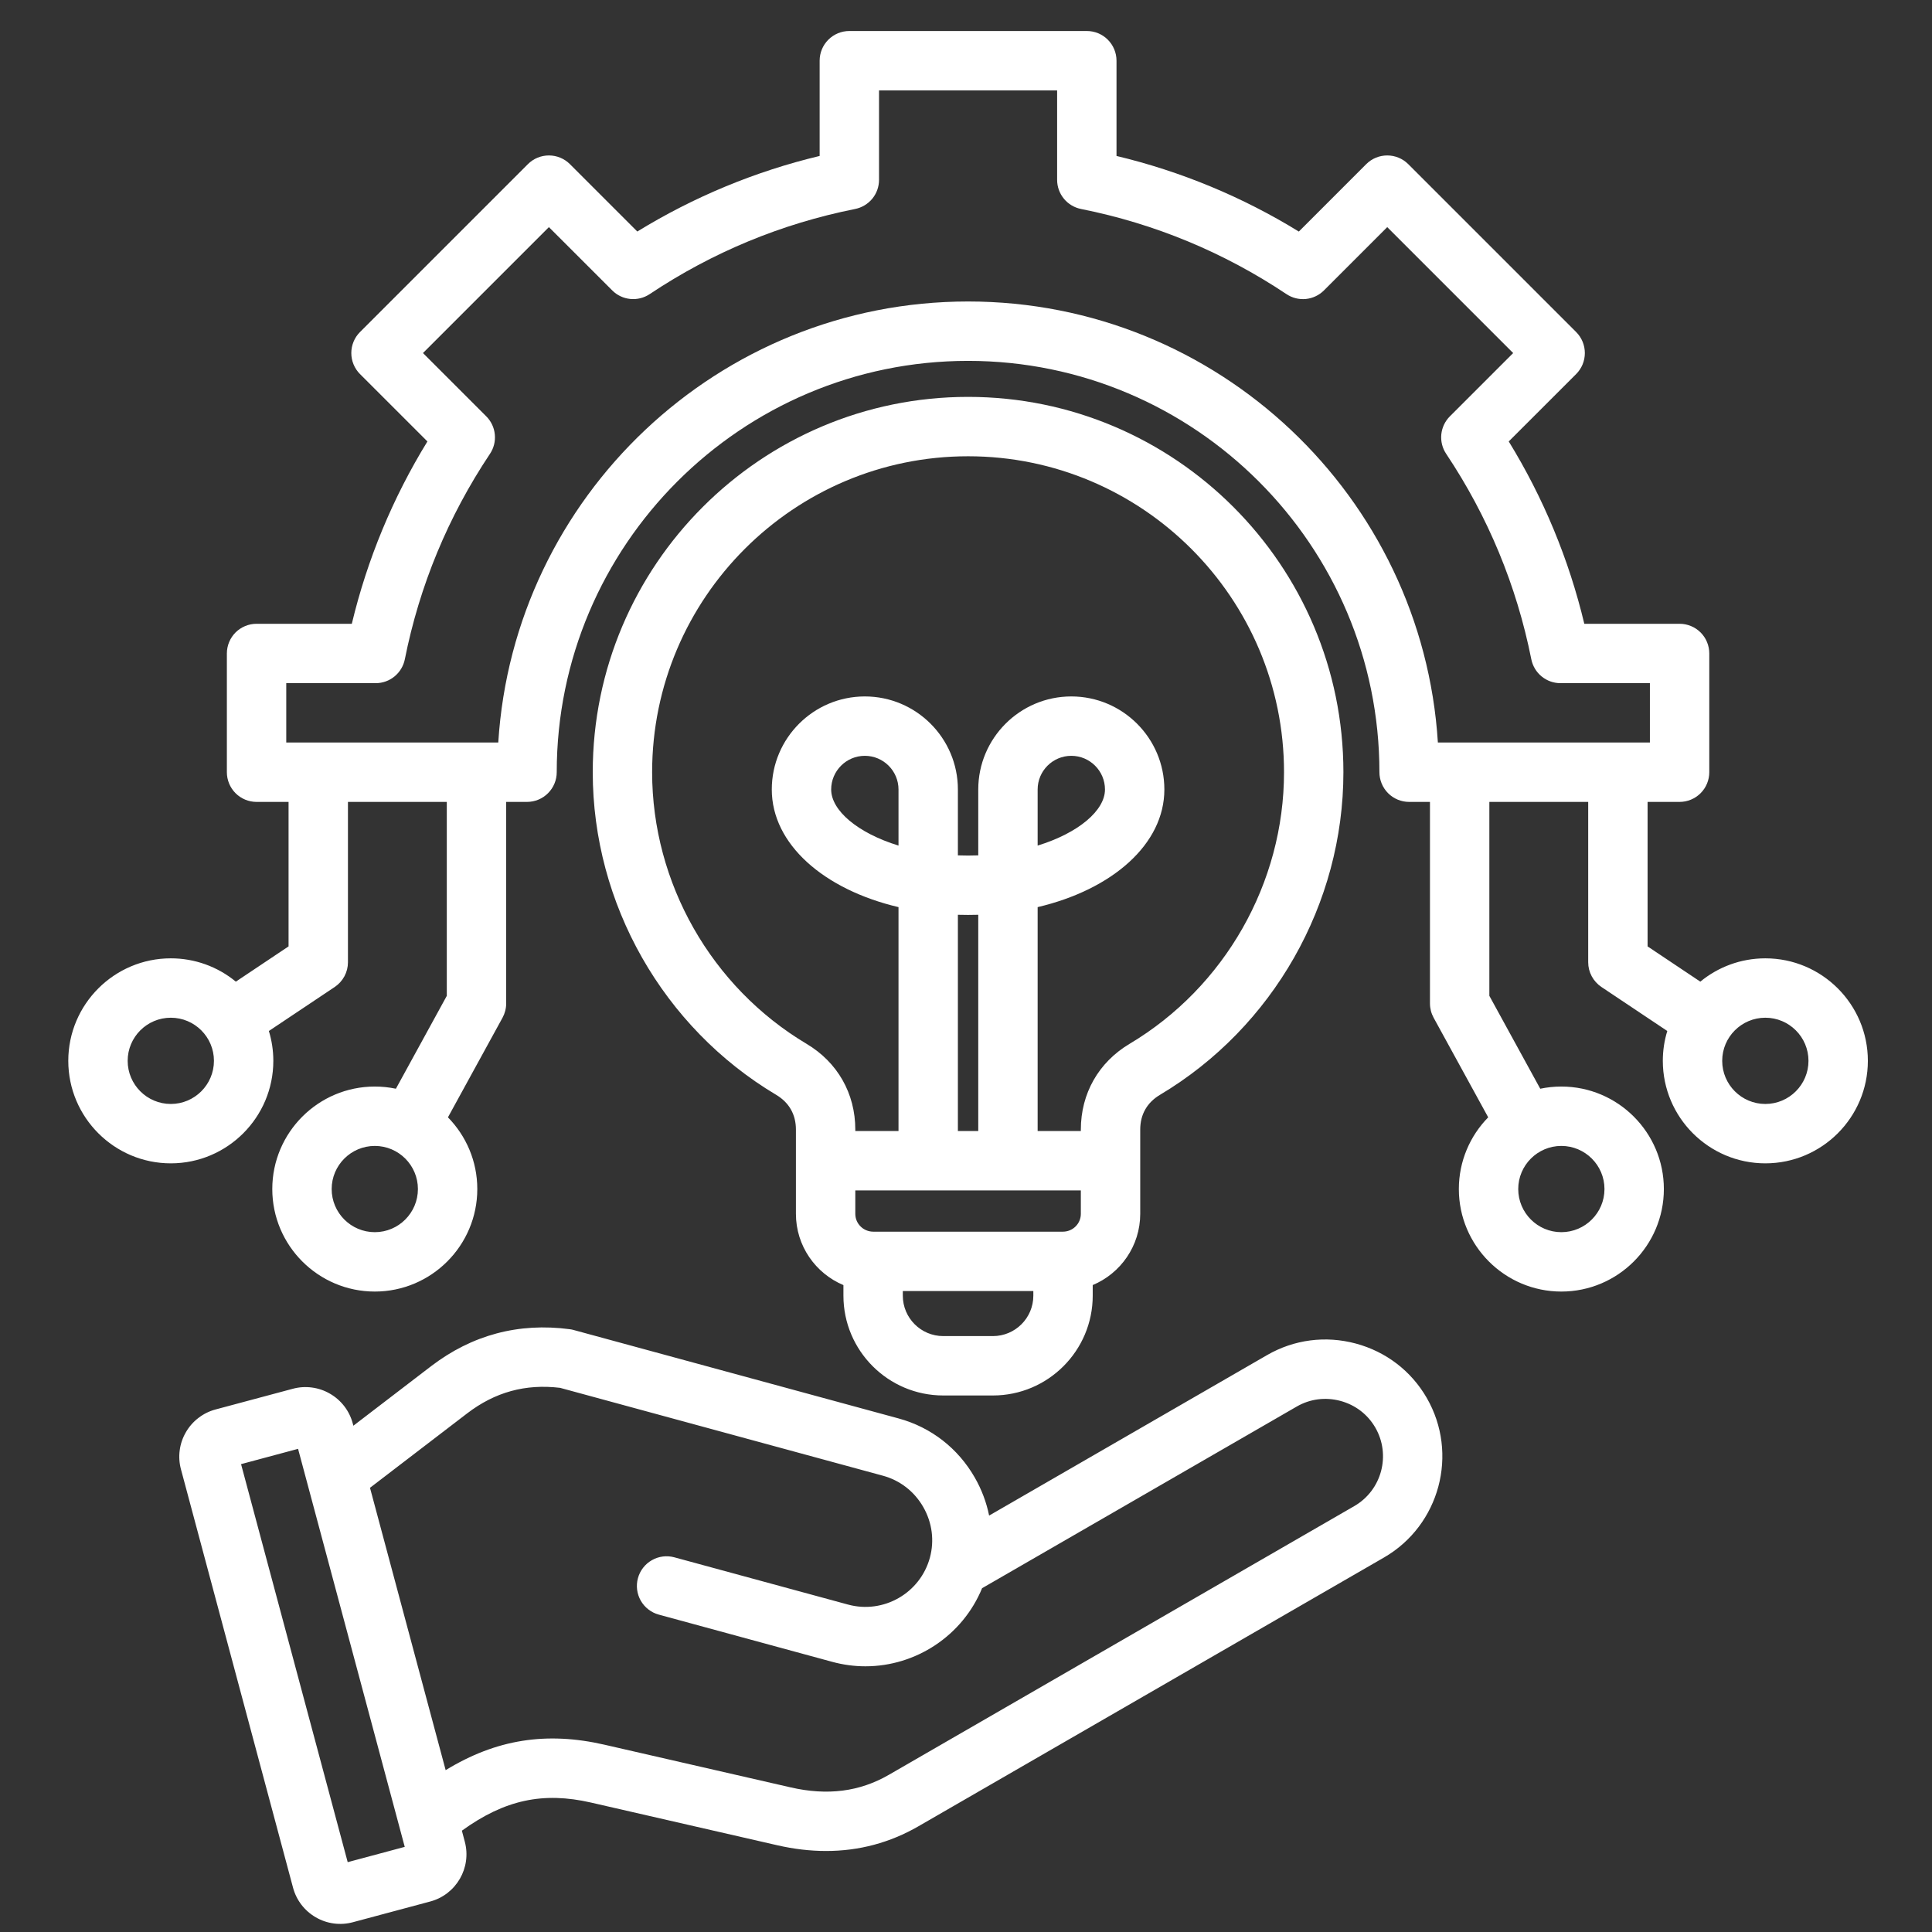 <svg width="61" height="61" viewBox="0 0 61 61" fill="none" xmlns="http://www.w3.org/2000/svg">
<rect x="0" y="0" width="61" height="61" fill="#333333" stroke="none"/>
<g clip-path="url(#clip0_1550_4770)">
<path d="M42.806 42.42C41.851 42.164 40.857 42.294 40.006 42.785L31.23 47.852C31.145 47.431 30.992 47.026 30.778 46.653C30.248 45.726 29.394 45.063 28.371 44.785L18.113 41.993C18.073 41.981 18.032 41.973 17.99 41.968C16.375 41.754 14.901 42.148 13.609 43.137L11.157 45.015L11.137 44.94C11.085 44.744 10.994 44.56 10.871 44.4C10.747 44.239 10.593 44.104 10.417 44.003C10.242 43.901 10.048 43.835 9.847 43.809C9.646 43.782 9.442 43.795 9.246 43.848L6.805 44.502C6.609 44.554 6.425 44.645 6.265 44.769C6.104 44.892 5.969 45.046 5.868 45.222C5.766 45.398 5.7 45.591 5.674 45.792C5.647 45.993 5.661 46.197 5.714 46.393L9.252 59.6C9.304 59.796 9.395 59.98 9.518 60.14C9.642 60.301 9.796 60.436 9.972 60.537C10.147 60.639 10.341 60.705 10.542 60.731C10.743 60.758 10.947 60.744 11.143 60.691L13.584 60.037C14.406 59.817 14.896 58.969 14.675 58.147L14.583 57.801C15.935 56.824 17.148 56.566 18.663 56.914L24.54 58.261C25.068 58.382 25.582 58.442 26.083 58.442C27.123 58.442 28.101 58.181 29.002 57.66L43.696 49.177C45.458 48.16 46.064 45.898 45.047 44.136C44.556 43.285 43.76 42.676 42.806 42.42ZM10.978 58.795L7.611 46.228L9.411 45.745L12.779 58.312L10.978 58.795ZM42.759 47.553L28.065 56.037C27.14 56.571 26.124 56.701 24.959 56.433L19.083 55.086C17.254 54.667 15.666 54.914 14.071 55.89L11.682 46.975L14.749 44.626C15.629 43.952 16.59 43.688 17.684 43.819L27.879 46.594C28.418 46.741 28.87 47.092 29.151 47.583C29.432 48.075 29.506 48.642 29.36 49.181C29.054 50.303 27.893 50.967 26.772 50.661L21.292 49.17C21.052 49.105 20.796 49.137 20.581 49.261C20.365 49.384 20.207 49.588 20.142 49.828C20.109 49.947 20.101 50.071 20.116 50.193C20.132 50.315 20.171 50.433 20.232 50.54C20.294 50.647 20.375 50.741 20.473 50.816C20.57 50.891 20.681 50.947 20.8 50.979L26.28 52.471C26.62 52.563 26.972 52.611 27.325 52.611C28.916 52.611 30.39 51.648 31.008 50.145L40.944 44.409C41.361 44.168 41.85 44.105 42.32 44.231C42.791 44.357 43.182 44.656 43.423 45.073C43.924 45.941 43.626 47.053 42.759 47.553ZM55.738 30.258C54.959 30.258 54.244 30.534 53.685 30.994L52.02 29.881V25.319H53.031C53.279 25.319 53.518 25.22 53.694 25.044C53.87 24.868 53.968 24.63 53.968 24.381V20.632C53.968 20.384 53.87 20.145 53.694 19.969C53.518 19.794 53.279 19.695 53.031 19.695H50.022C49.536 17.662 48.731 15.719 47.636 13.938L49.765 11.81C49.852 11.723 49.921 11.619 49.968 11.506C50.015 11.392 50.039 11.27 50.039 11.147C50.039 11.024 50.015 10.902 49.968 10.788C49.921 10.674 49.852 10.571 49.765 10.484L44.463 5.182C44.287 5.006 44.049 4.908 43.8 4.908C43.551 4.908 43.313 5.006 43.137 5.182L41.009 7.311C39.228 6.216 37.285 5.41 35.252 4.924V1.916C35.252 1.667 35.153 1.429 34.977 1.253C34.802 1.077 34.563 0.979 34.315 0.979H26.817C26.568 0.979 26.33 1.077 26.154 1.253C25.978 1.429 25.879 1.667 25.879 1.916V4.924C23.846 5.41 21.903 6.216 20.122 7.31L17.994 5.182C17.818 5.006 17.58 4.908 17.331 4.908C17.082 4.908 16.844 5.006 16.668 5.182L11.366 10.484C11.279 10.571 11.21 10.674 11.163 10.788C11.116 10.902 11.092 11.024 11.092 11.147C11.092 11.27 11.116 11.392 11.163 11.505C11.21 11.619 11.279 11.723 11.366 11.81L13.495 13.938C12.4 15.719 11.595 17.662 11.108 19.695H8.1C7.852 19.695 7.613 19.794 7.437 19.969C7.262 20.145 7.163 20.384 7.163 20.632V24.381C7.163 24.63 7.262 24.868 7.437 25.044C7.613 25.22 7.852 25.319 8.1 25.319H9.111V29.881L7.446 30.994C6.868 30.517 6.142 30.257 5.393 30.258C3.608 30.258 2.156 31.709 2.156 33.494C2.156 35.279 3.608 36.731 5.393 36.731C7.178 36.731 8.63 35.279 8.63 33.494C8.63 33.166 8.58 32.85 8.489 32.552L10.569 31.162C10.697 31.076 10.802 30.96 10.875 30.824C10.948 30.688 10.986 30.537 10.986 30.382V25.319H14.107V31.442L12.5 34.375C12.281 34.329 12.057 34.306 11.834 34.306C10.049 34.306 8.597 35.758 8.597 37.542C8.597 39.327 10.049 40.779 11.834 40.779C13.618 40.779 15.07 39.327 15.07 37.542C15.07 36.662 14.716 35.862 14.143 35.278L15.867 32.132C15.942 31.994 15.982 31.839 15.982 31.682V25.319H16.64C16.889 25.319 17.128 25.22 17.303 25.044C17.479 24.868 17.578 24.63 17.578 24.381C17.578 17.22 23.404 11.394 30.565 11.394C37.727 11.394 43.553 17.22 43.553 24.381C43.553 24.63 43.652 24.868 43.827 25.044C44.003 25.22 44.242 25.319 44.49 25.319H45.149V31.682C45.149 31.839 45.189 31.994 45.264 32.132L46.988 35.278C46.415 35.862 46.061 36.662 46.061 37.542C46.061 39.327 47.513 40.779 49.297 40.779C51.082 40.779 52.534 39.327 52.534 37.542C52.534 35.758 51.082 34.306 49.297 34.306C49.069 34.306 48.846 34.33 48.631 34.375L47.024 31.442V25.319H50.145V30.382C50.145 30.537 50.183 30.688 50.256 30.824C50.329 30.96 50.434 31.076 50.562 31.162L52.642 32.552C52.548 32.857 52.501 33.175 52.501 33.494C52.501 35.279 53.953 36.731 55.738 36.731C57.523 36.731 58.975 35.279 58.975 33.494C58.975 31.709 57.523 30.258 55.738 30.258ZM5.393 34.856C4.642 34.856 4.031 34.245 4.031 33.494C4.031 32.743 4.642 32.133 5.393 32.133C6.144 32.133 6.755 32.743 6.755 33.494C6.755 34.245 6.144 34.856 5.393 34.856ZM11.834 38.904C11.083 38.904 10.472 38.293 10.472 37.542C10.472 36.792 11.083 36.181 11.834 36.181C12.585 36.181 13.195 36.792 13.195 37.542C13.195 38.293 12.585 38.904 11.834 38.904ZM50.659 37.542C50.659 38.293 50.048 38.904 49.297 38.904C48.547 38.904 47.936 38.293 47.936 37.542C47.936 36.792 48.547 36.181 49.297 36.181C50.048 36.181 50.659 36.792 50.659 37.542ZM30.566 9.519C22.685 9.519 16.217 15.683 15.732 23.444H9.038V21.57H11.862C12.079 21.57 12.289 21.495 12.457 21.357C12.624 21.22 12.739 21.028 12.782 20.816C13.245 18.49 14.15 16.307 15.47 14.329C15.591 14.148 15.645 13.932 15.623 13.716C15.602 13.5 15.507 13.299 15.353 13.145L13.355 11.147L17.331 7.171L19.33 9.169C19.483 9.323 19.685 9.418 19.9 9.439C20.116 9.461 20.333 9.406 20.513 9.286C22.491 7.966 24.673 7.062 27 6.598C27.213 6.555 27.404 6.44 27.542 6.273C27.679 6.105 27.754 5.895 27.754 5.678V2.854H33.377V5.678C33.377 5.895 33.452 6.105 33.59 6.273C33.727 6.441 33.919 6.555 34.131 6.598C36.457 7.061 38.639 7.966 40.618 9.286C40.798 9.407 41.015 9.461 41.231 9.44C41.446 9.418 41.648 9.323 41.801 9.17L43.8 7.171L47.776 11.147L45.777 13.146C45.624 13.299 45.529 13.501 45.507 13.716C45.486 13.932 45.54 14.149 45.661 14.329C46.981 16.307 47.885 18.489 48.349 20.816C48.392 21.028 48.506 21.22 48.674 21.357C48.842 21.495 49.052 21.57 49.269 21.57H52.093V23.444H45.399C44.914 15.683 38.446 9.519 30.566 9.519ZM55.738 34.856C54.987 34.856 54.376 34.245 54.376 33.494C54.376 32.743 54.987 32.133 55.738 32.133C56.489 32.133 57.1 32.743 57.1 33.494C57.1 34.245 56.489 34.856 55.738 34.856ZM29.781 44.06H31.35C33.087 44.06 34.501 42.647 34.501 40.909V40.574C35.381 40.206 36.001 39.337 36.001 38.325V35.664C36.001 35.19 36.216 34.811 36.624 34.568C40.197 32.439 42.416 28.536 42.416 24.381C42.416 17.847 37.1 12.531 30.566 12.531C24.031 12.531 18.715 17.847 18.715 24.381C18.715 28.536 20.934 32.44 24.507 34.568C24.915 34.811 25.13 35.19 25.13 35.664V38.325C25.13 39.337 25.75 40.206 26.63 40.575V40.91C26.63 42.647 28.044 44.06 29.781 44.06ZM27.005 37.586H34.126V38.325C34.126 38.474 34.067 38.617 33.961 38.722C33.856 38.828 33.713 38.887 33.563 38.888H27.568C27.419 38.887 27.276 38.828 27.17 38.722C27.064 38.617 27.005 38.474 27.005 38.325V37.586ZM28.369 26.698C27.075 26.3 26.243 25.587 26.243 24.927C26.243 24.341 26.72 23.864 27.306 23.864C27.892 23.864 28.369 24.341 28.369 24.927V26.698H28.369ZM30.887 35.711H30.244V28.883C30.457 28.889 30.674 28.889 30.887 28.883V35.711ZM31.35 42.185H29.781C29.077 42.185 28.505 41.613 28.505 40.909V40.762H32.626V40.909C32.626 41.613 32.054 42.185 31.35 42.185ZM25.467 32.958C22.459 31.165 20.59 27.879 20.59 24.381C20.59 18.881 25.065 14.406 30.566 14.406C36.066 14.406 40.541 18.881 40.541 24.381C40.541 27.879 38.672 31.165 35.664 32.958C34.687 33.54 34.126 34.526 34.126 35.664V35.711H32.762V28.641C35.123 28.086 36.763 26.651 36.763 24.927C36.763 23.307 35.445 21.989 33.825 21.989C32.205 21.989 30.887 23.307 30.887 24.927V27.007C30.675 27.015 30.456 27.015 30.244 27.007V24.927C30.244 23.307 28.926 21.989 27.306 21.989C25.686 21.989 24.368 23.307 24.368 24.927C24.368 26.651 26.009 28.086 28.369 28.641V35.711H27.005V35.664C27.005 34.526 26.444 33.54 25.467 32.958ZM32.762 26.698V24.927C32.762 24.341 33.239 23.864 33.825 23.864C34.411 23.864 34.888 24.341 34.888 24.927C34.888 25.587 34.056 26.3 32.762 26.698Z" fill="white"/>
</g>
<defs>
<clipPath id="clip0_1550_4770">
<rect width="60" height="60" fill="white" transform="translate(0.562 0.861)"/>
</clipPath>
</defs>
</svg>
